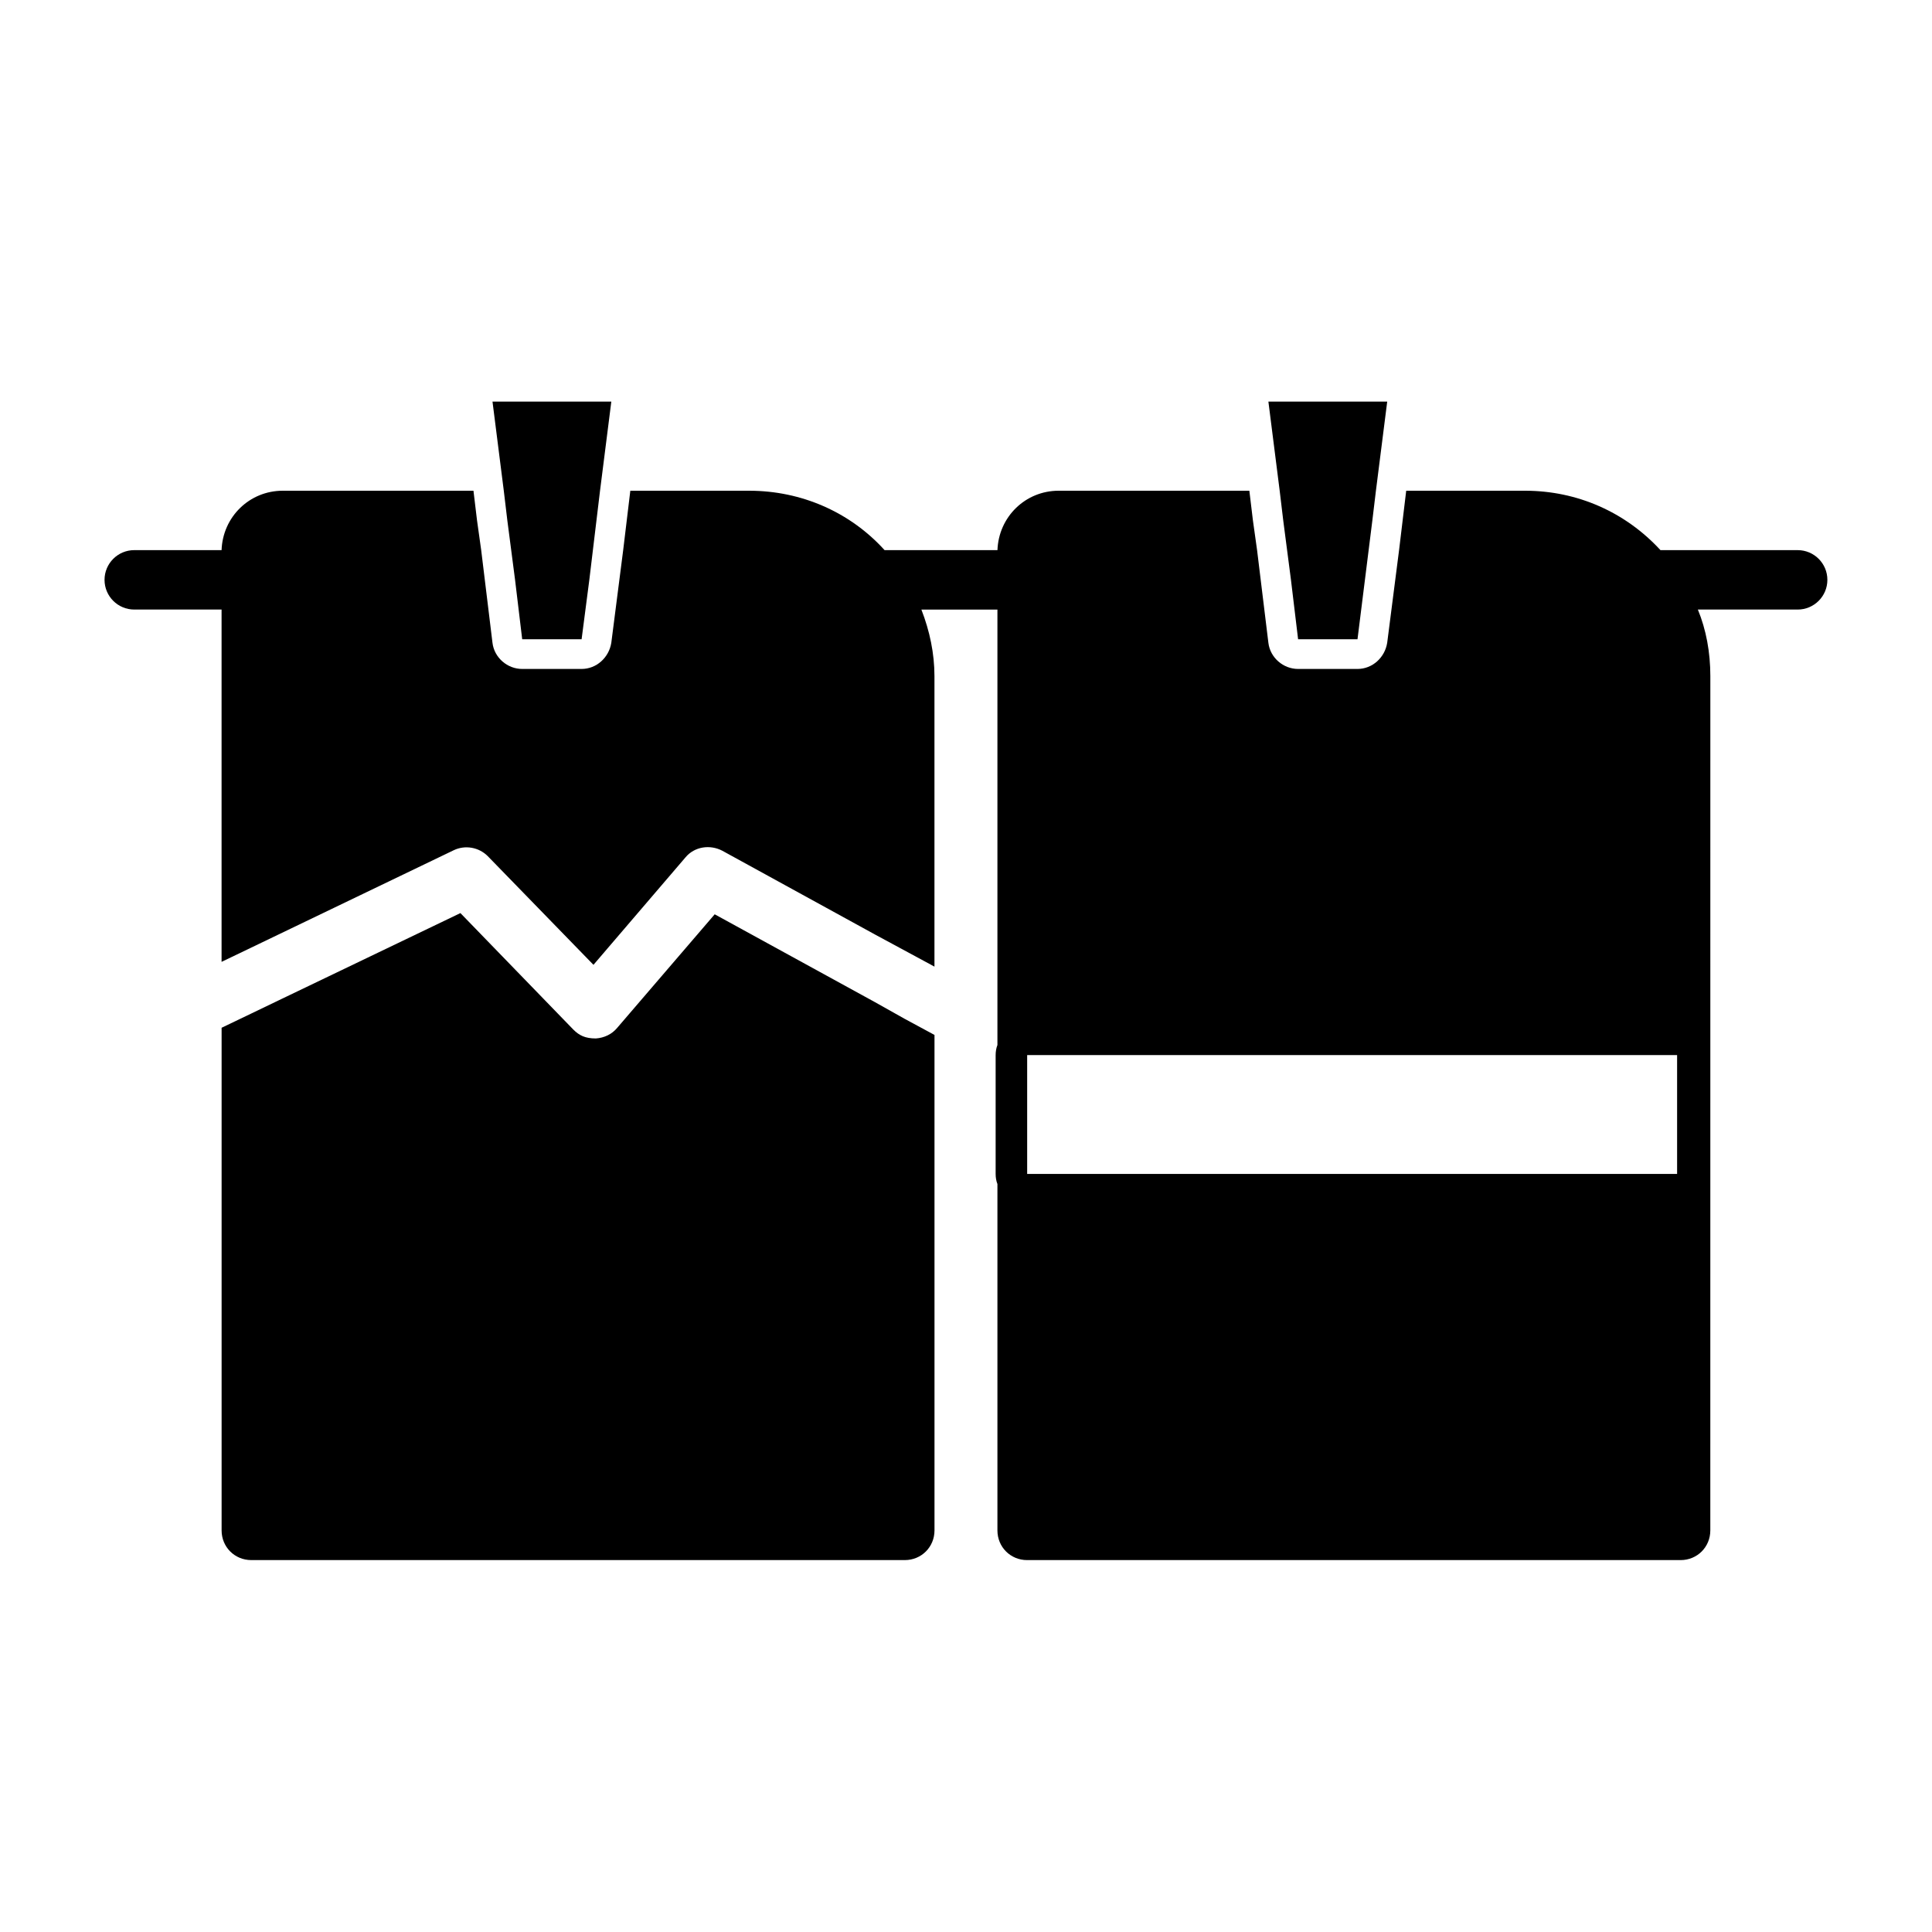 <?xml version="1.0" encoding="UTF-8"?>
<!-- Uploaded to: SVG Repo, www.svgrepo.com, Generator: SVG Repo Mixer Tools -->
<svg fill="#000000" width="800px" height="800px" version="1.1" viewBox="144 144 512 512" xmlns="http://www.w3.org/2000/svg">
 <g>
  <path d="m620.41 289.79h-36.367c-9.289-10.078-22.043-15.742-35.895-15.742h-31.488l-1.891 15.742-3.148 24.562c-0.629 3.938-3.938 6.926-7.871 6.926h-15.742c-3.938 0-7.398-2.992-7.871-6.926l-2.996-24.562-1.102-7.871-0.945-7.871h-50.539c-8.816 0-15.902 6.926-16.215 15.742h-29.914c-9.133-10.078-22.043-15.742-35.895-15.742h-31.488l-1.891 15.742-3.148 24.562c-0.633 3.934-3.938 6.926-7.875 6.926h-15.742c-3.938 0-7.398-2.992-7.871-6.926l-2.992-24.562-1.102-7.871-0.945-7.871h-50.539c-8.816 0-15.902 6.926-16.215 15.742h-23.145c-4.344 0-7.871 3.527-7.871 7.875 0 4.344 3.527 7.871 7.871 7.871h23.145v93.363l7.871-3.777 53.688-25.82c2.992-1.418 6.613-0.789 8.973 1.574l28.023 28.812 24.402-28.496c2.363-2.832 6.453-3.465 9.762-1.73l40.461 22.199 15.742 8.5v-76.988c0-5.984-1.258-11.965-3.465-17.633h20.152v115.4c-0.316 0.789-0.473 1.73-0.473 2.676v31.488c0 0.945 0.156 1.891 0.473 2.676v91.789c0 4.41 3.465 7.871 7.871 7.871h173.18c4.41 0 7.871-3.465 7.871-7.871l0.008-226.4c0-6.297-1.102-12.281-3.305-17.633h26.449c4.344 0 7.871-3.527 7.871-7.871 0.004-4.348-3.523-7.875-7.871-7.875zm-196.17 165.31h-8.031v-31.488h172.24v31.488z"/>
  <path d="m375.91 409.6-42.508-23.301-25.82 30.07c-1.418 1.73-3.465 2.676-5.668 2.832-2.832 0-4.41-0.789-5.984-2.363l-29.914-30.859-47.23 22.672-8.188 3.941-7.871 3.777v133.2c0 4.41 3.465 7.871 7.871 7.871h173.18c4.41 0 7.871-3.465 7.871-7.871v-131.3l-7.871-4.25z"/>
  <path d="m278.45 281.92 2.047 15.746 1.891 15.742h15.742l2.047-15.742 1.891-15.746 0.945-7.871 2.992-23.617h-31.488l2.992 23.617z"/>
  <path d="m484.07 281.92 2.047 15.746 1.891 15.742h15.742l3.938-31.488 0.945-7.871 2.992-23.617h-31.488l2.992 23.617z"/>
 </g>
</svg>